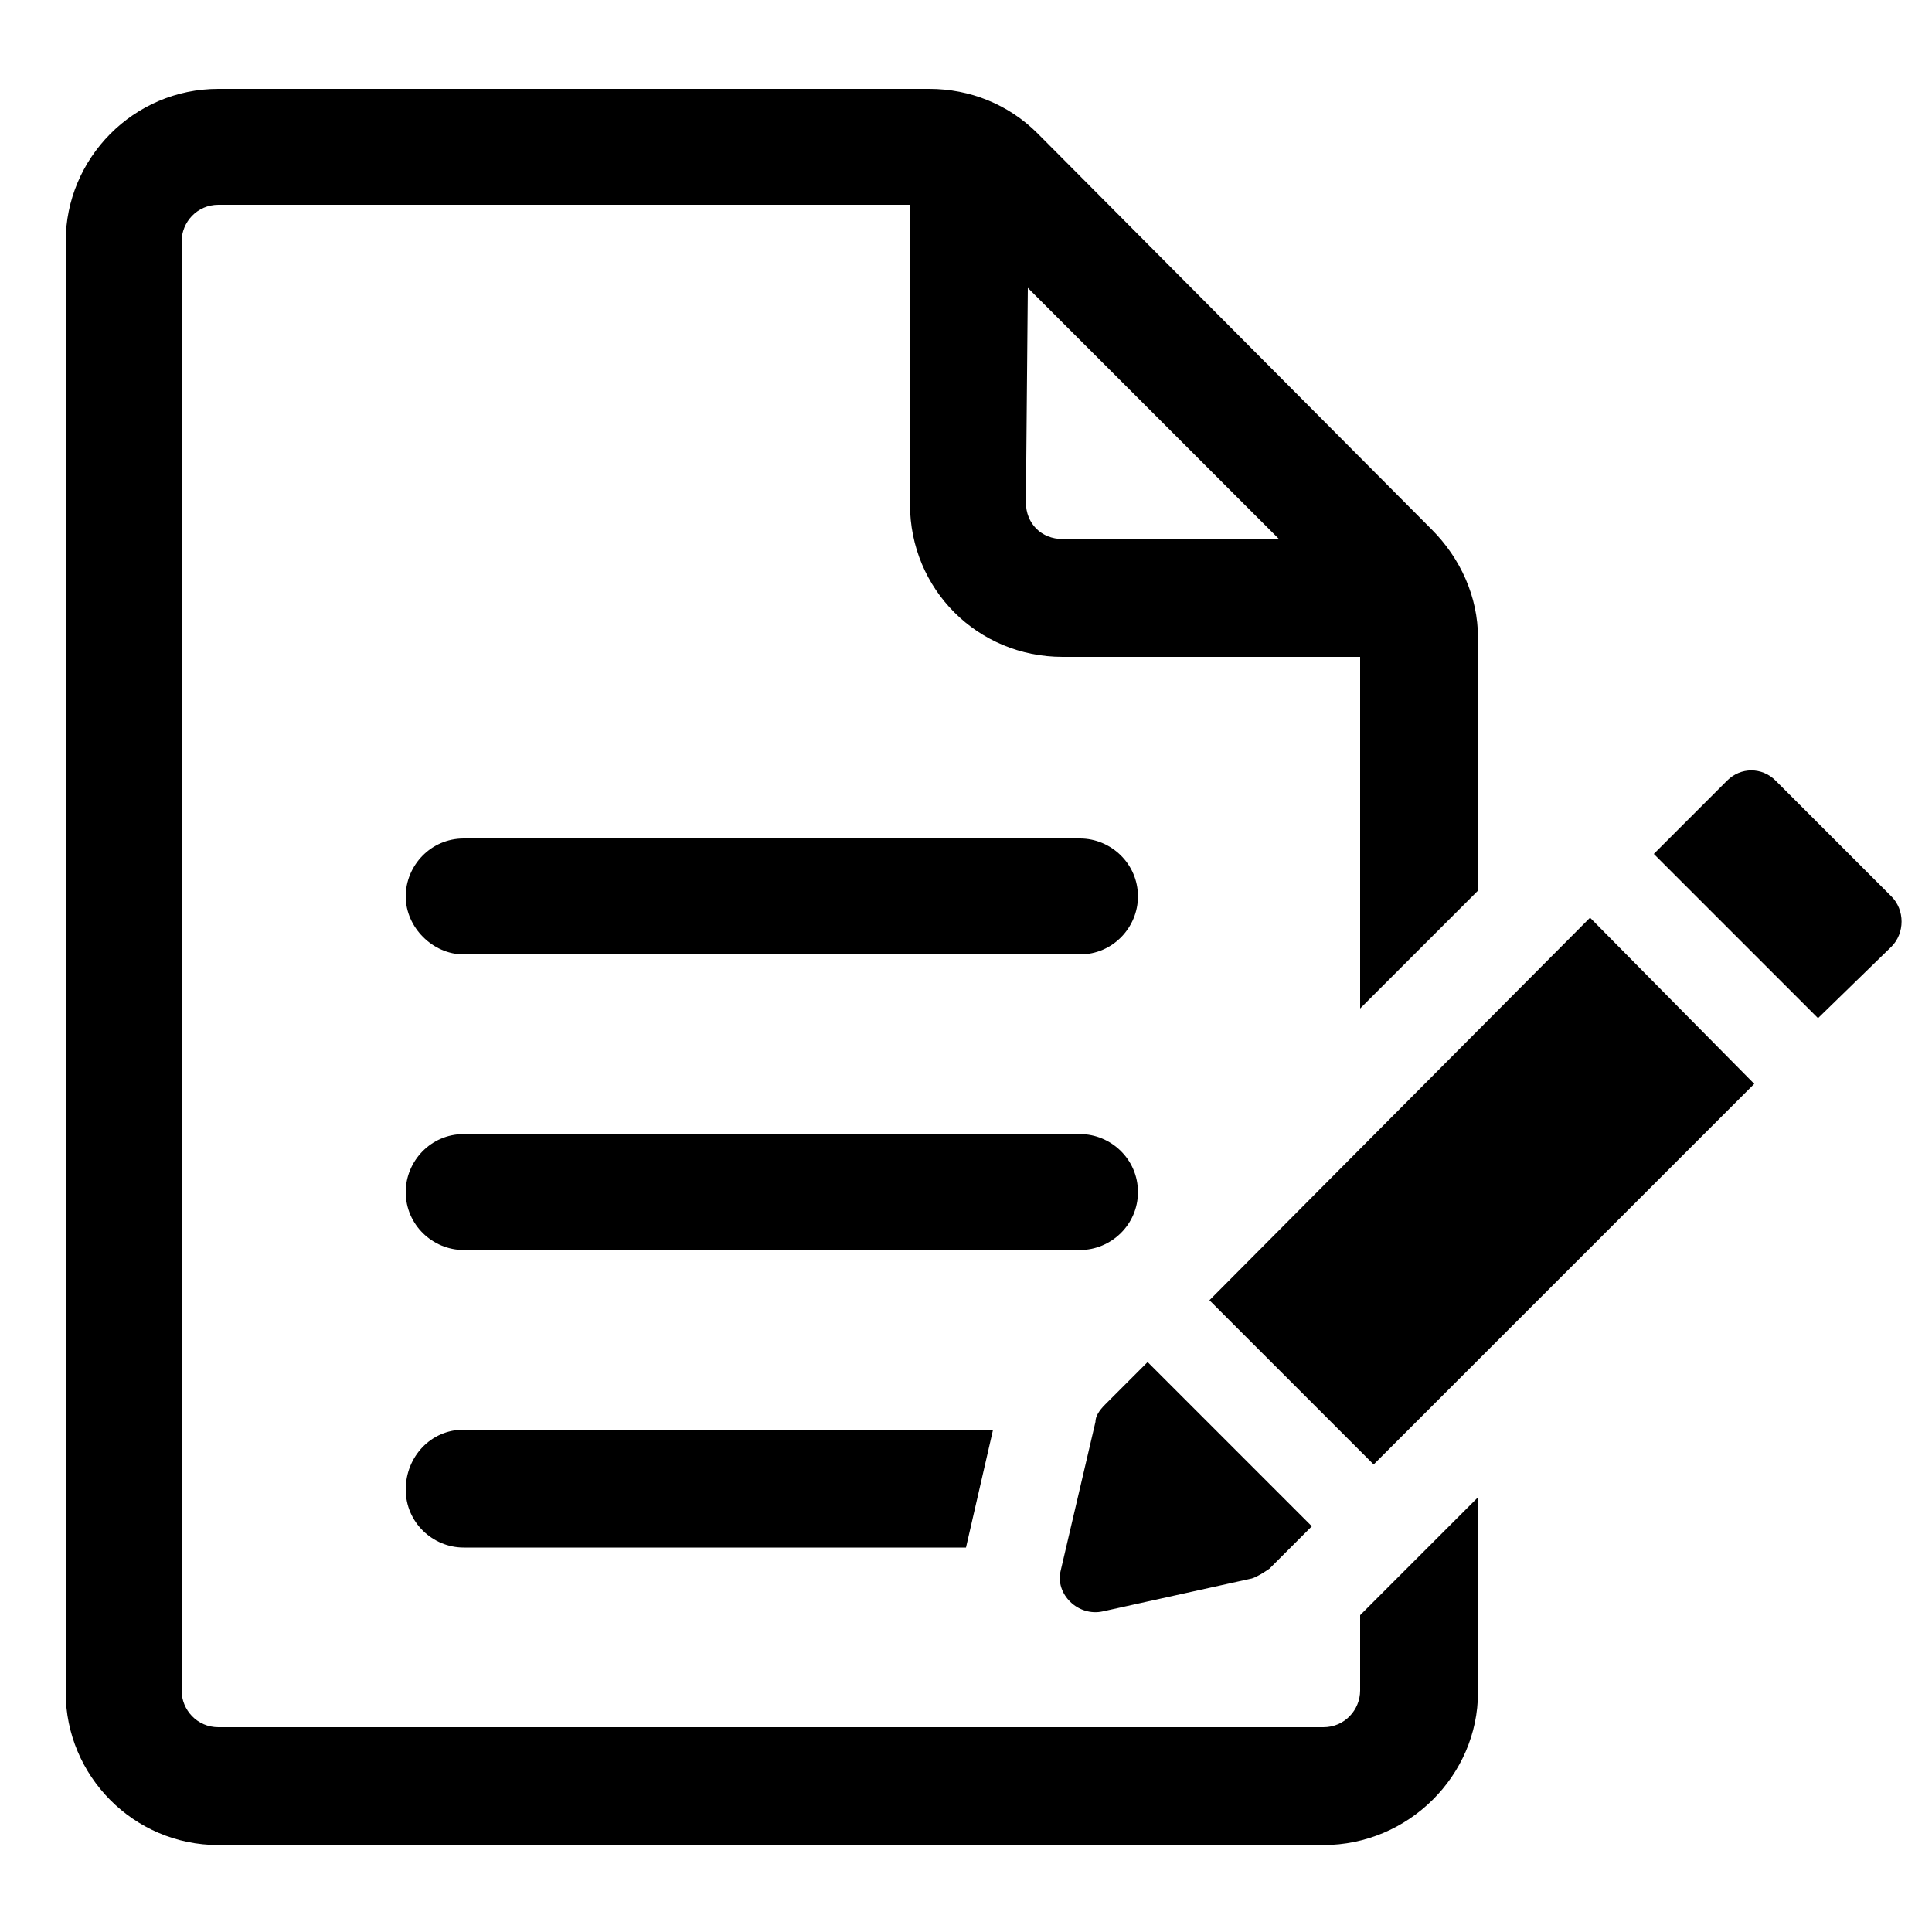 <?xml version="1.0" encoding="UTF-8"?>
<!-- Generator: Adobe Illustrator 24.2.3, SVG Export Plug-In . SVG Version: 6.00 Build 0)  -->
<svg xmlns="http://www.w3.org/2000/svg" xmlns:xlink="http://www.w3.org/1999/xlink" version="1.1" id="Ebene_1" x="0px" y="0px" viewBox="0 0 100 100" style="enable-background:new 0 0 100 100;" xml:space="preserve">
<g>
	<path d="M58.9,61.7c0-1.7-1.4-3-3-3H24c-1.7,0-3,1.4-3,3c0,1.7,1.4,3,3,3h31.9C57.5,64.7,58.9,63.4,58.9,61.7z"></path>
	<path d="M24,49.4h31.9c1.7,0,3-1.4,3-3c0-1.7-1.4-3-3-3H24c-1.7,0-3,1.4-3,3S22.4,49.4,24,49.4z"></path>
	<path d="M21,77.1c0,1.7,1.4,3,3,3h26l1.4-6.1H24C22.3,74,21,75.4,21,77.1z"></path>
	<path d="M70.4,87.5c0,1-0.8,1.9-1.9,1.9H11.3c-1.1,0-1.9-0.9-1.9-1.9v-75c0-1,0.8-1.9,1.9-1.9h35.8v15.5c0,4.4,3.5,7.9,7.9,7.9   h15.4v18.2l6.1-6.1V33c0-2.1-0.9-4.1-2.4-5.6L53.7,6.9c-1.5-1.5-3.5-2.3-5.6-2.3H11.3c-4.4,0-7.9,3.6-7.9,7.9v75.1   c0,4.3,3.5,7.9,7.9,7.9h57.2c4.4,0,8-3.6,8-7.9V77.5l-6.1,6.1V87.5z M53.2,14.9l13,13H55c-1.1,0-1.9-0.8-1.9-1.9L53.2,14.9   L53.2,14.9z"></path>
	<path d="M57.1,83.4l7.7-1.7c0.3-0.1,0.6-0.3,0.9-0.5l2.2-2.2l-8.5-8.5l-2.2,2.2c-0.3,0.3-0.5,0.6-0.5,0.9l-1.8,7.7   C54.6,82.5,55.8,83.7,57.1,83.4z"></path>
	<polygon points="62.6,67.3 71.1,75.8 90.8,56.1 82.3,47.5  "></polygon>
	<path d="M97.9,46.4l-6-6c-0.7-0.7-1.8-0.7-2.5,0l-3.8,3.8l8.5,8.5l3.8-3.7C98.6,48.3,98.6,47.1,97.9,46.4z"></path>
</g>
</svg>
